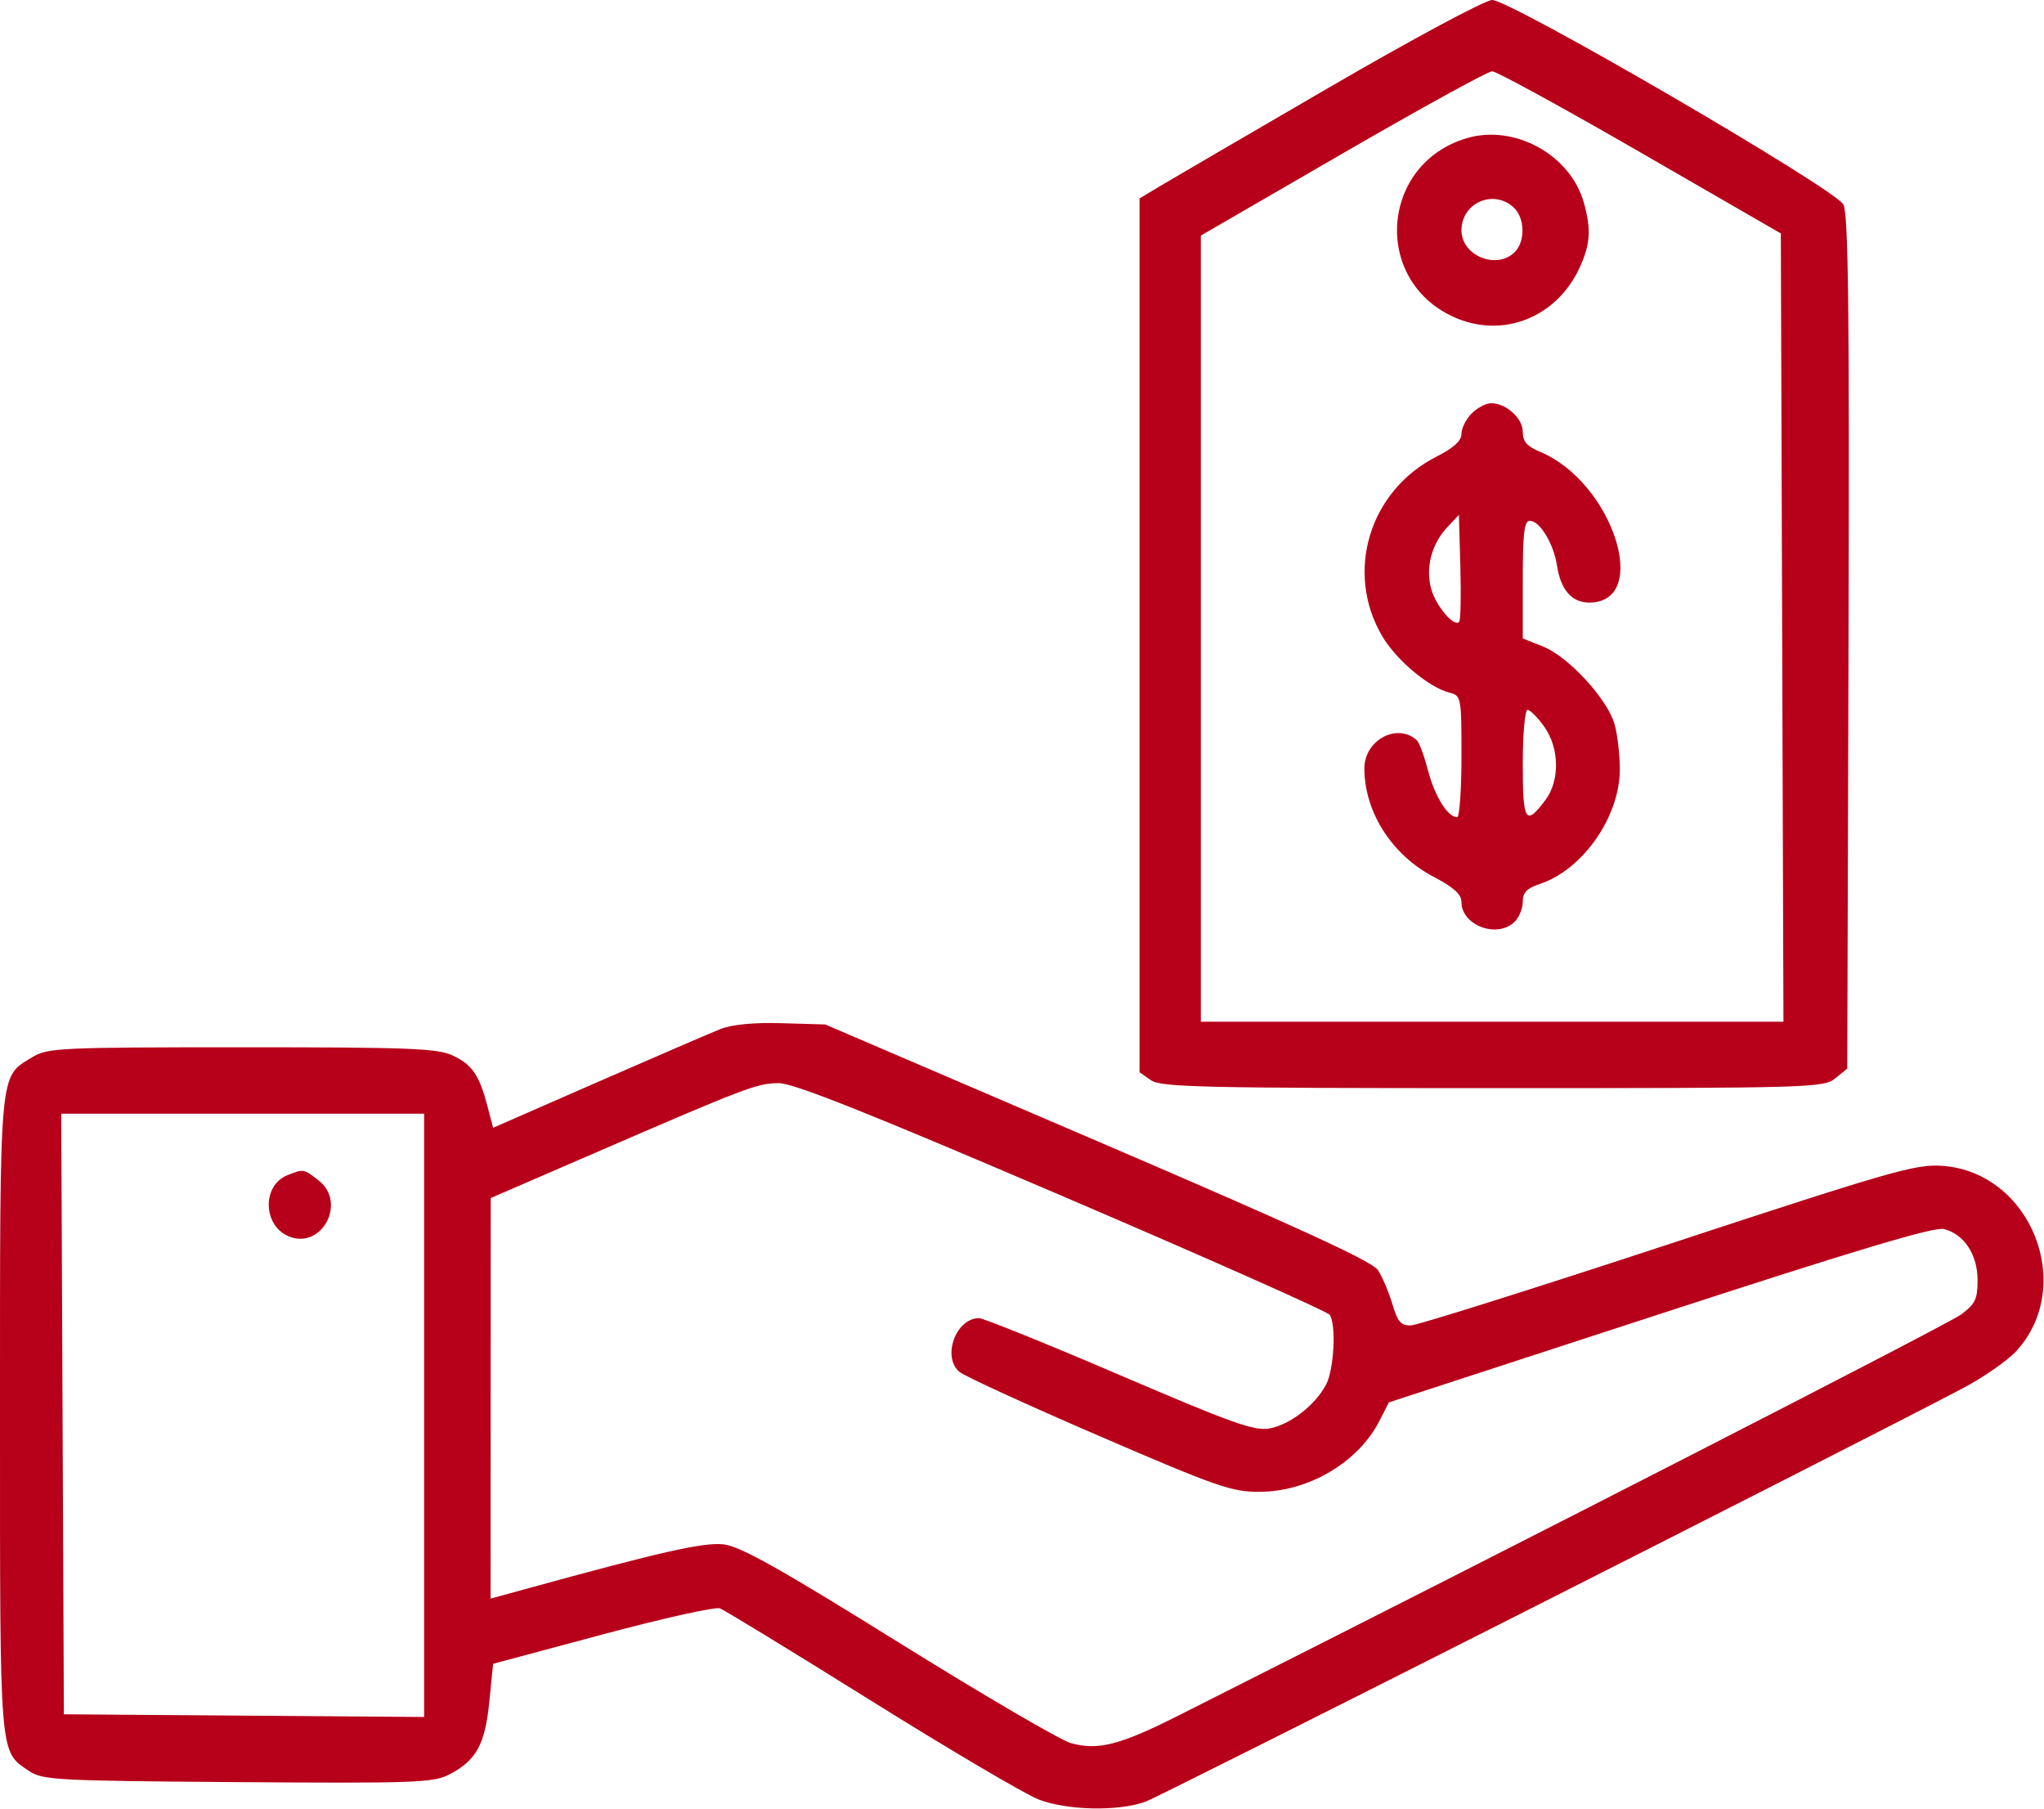 <svg width="400" height="354" viewBox="0 0 400 354" fill="none" xmlns="http://www.w3.org/2000/svg">
<path fill-rule="evenodd" clip-rule="evenodd" d="M259.941 17.207C243.684 26.657 228.721 35.386 226.691 36.605L223.001 38.822V124.299V209.776L225.224 211.332C227.179 212.702 235.203 212.889 292.113 212.889C354.291 212.889 356.87 212.815 359.14 210.978L361.501 209.066L361.746 125.728C361.936 60.804 361.715 41.863 360.746 40.009C359.149 36.955 295.587 -0.037 292.001 2.77371e-05C290.614 0.014 276.34 7.676 259.941 17.207ZM321.001 29.803L348.501 45.671L348.757 122.78L349.013 199.889H292.007H235.001V122.988V46.087L262.751 30.022C278.013 21.186 291.176 13.952 292.001 13.946C292.826 13.941 305.876 21.076 321.001 29.803ZM287.038 27.032C270.178 32.021 268.502 54.761 284.46 62.009C293.978 66.333 304.586 62.193 309.111 52.389C311.226 47.806 311.417 44.929 309.957 39.67C307.355 30.301 296.402 24.261 287.038 27.032ZM296.172 40.544C298.416 42.574 298.551 47.196 296.43 49.318C292.897 52.85 286.001 50.037 286.001 45.063C286.001 39.714 292.208 36.956 296.172 40.544ZM288.001 80.889C286.901 81.989 286.001 83.781 286.001 84.872C286.001 86.239 284.496 87.618 281.161 89.308C267.975 95.99 263.132 111.905 270.473 124.432C273.222 129.122 279.64 134.509 283.69 135.526C285.943 136.091 286.001 136.407 286.001 147.997C286.001 154.538 285.621 159.889 285.156 159.889C283.34 159.889 280.809 155.848 279.488 150.841C278.727 147.954 277.743 145.259 277.302 144.853C273.472 141.32 267.001 144.765 267.001 150.336C267.001 158.843 272.388 167.279 280.541 171.538C284.502 173.608 285.997 174.963 285.999 176.484C286.004 181.084 293.067 183.68 296.43 180.318C297.294 179.453 298.001 177.688 298.001 176.395C298.001 174.625 298.811 173.777 301.278 172.963C309.766 170.161 317.006 159.789 316.995 150.443C316.992 147.663 316.531 143.738 315.971 141.72C314.607 136.811 306.975 128.496 302.009 126.509L298.001 124.905V113.397C298.001 104.259 298.286 101.889 299.386 101.889C301.34 101.889 304.052 106.385 304.712 110.72C305.428 115.413 307.6 117.889 311.001 117.889C323.223 117.889 315.599 94.344 301.464 88.438C298.826 87.336 298.001 86.397 298.001 84.497C298.001 81.818 294.751 78.889 291.778 78.889C290.801 78.889 289.101 79.789 288.001 80.889ZM285.544 121.68C284.516 122.707 281.001 118.549 280.082 115.22C278.936 111.068 280.143 106.433 283.227 103.144L285.501 100.72L285.787 110.935C285.945 116.553 285.835 121.388 285.544 121.68ZM302.181 142.139C305.178 146.343 305.292 152.682 302.44 156.503C298.552 161.71 298.001 160.837 298.001 149.472C298.001 143.599 298.416 138.889 298.933 138.889C299.445 138.889 300.907 140.352 302.181 142.139ZM141.001 201.322C139.076 202.085 128.276 206.744 117.001 211.675L96.501 220.641L95.417 216.509C93.798 210.338 92.427 208.319 88.634 206.519C85.646 205.101 80.272 204.889 47.35 204.893C11.575 204.896 9.326 205.003 6.3 206.849C-0.221 210.824 0.001 208.359 0.001 276.889C0.001 344.558 -0.166 342.515 5.7 346.491C8.31 348.26 11.086 348.408 46.501 348.662C81.243 348.911 84.795 348.782 87.93 347.162C93.189 344.443 94.919 341.301 95.756 332.949L96.501 325.508L117.883 319.781C129.643 316.63 139.993 314.328 140.883 314.665C141.773 315.002 155.101 323.142 170.501 332.754C185.901 342.366 200.643 351.054 203.262 352.06C208.826 354.198 218.792 354.412 224.119 352.508C227.182 351.414 361.417 283.538 384.001 271.664C388.126 269.495 392.908 266.173 394.628 264.281C406.275 251.466 397.414 229.342 380.133 228.092C374.915 227.715 370.314 229.032 326.463 243.453C300.084 252.128 277.432 259.263 276.125 259.308C274.168 259.375 273.524 258.635 272.473 255.113C271.771 252.761 270.507 249.784 269.665 248.498C268.534 246.774 254.155 240.166 214.817 223.296L161.501 200.431L153.001 200.183C147.549 200.024 143.246 200.432 141.001 201.322ZM207.887 233.993C236.275 246.151 259.832 256.613 260.236 257.243C261.508 259.228 261.063 267.868 259.537 270.82C257.453 274.85 252.521 278.701 248.471 279.461C245.506 280.017 241.221 278.492 219.083 269C204.829 262.889 192.454 257.889 191.584 257.889C187.062 257.889 184.301 265.46 187.751 268.399C188.714 269.219 200.971 274.84 214.99 280.89C238.15 290.884 241.029 291.887 246.49 291.867C256.111 291.832 265.82 286.084 269.958 277.973L271.797 274.368L324.803 257.085C363.522 244.461 378.513 239.979 380.421 240.458C384.371 241.45 387.001 245.453 387.001 250.473C387.001 254.181 386.544 255.125 383.751 257.19C381.189 259.083 298.157 301.618 230.501 335.695C219.171 341.401 214.873 342.5 209.588 341.041C207.558 340.48 192.37 331.606 175.836 321.32C152.494 306.798 144.842 302.513 141.6 302.147C137.691 301.707 129.615 303.528 102.751 310.907L96.001 312.762L96.017 273.575L96.033 234.389L116.268 225.629C146.092 212.717 148.141 211.939 152.387 211.913C155.261 211.895 169.711 217.644 207.887 233.993ZM83.001 276.902V335.915L47.751 335.652L12.501 335.389L12.243 276.639L11.985 217.889H47.493H83.001V276.902ZM56.236 229.926C51.168 231.962 51.462 239.973 56.678 241.956C63.049 244.378 67.83 235.26 62.421 231.005C59.429 228.651 59.414 228.649 56.236 229.926Z" fill="#B7001A"/>
</svg>
